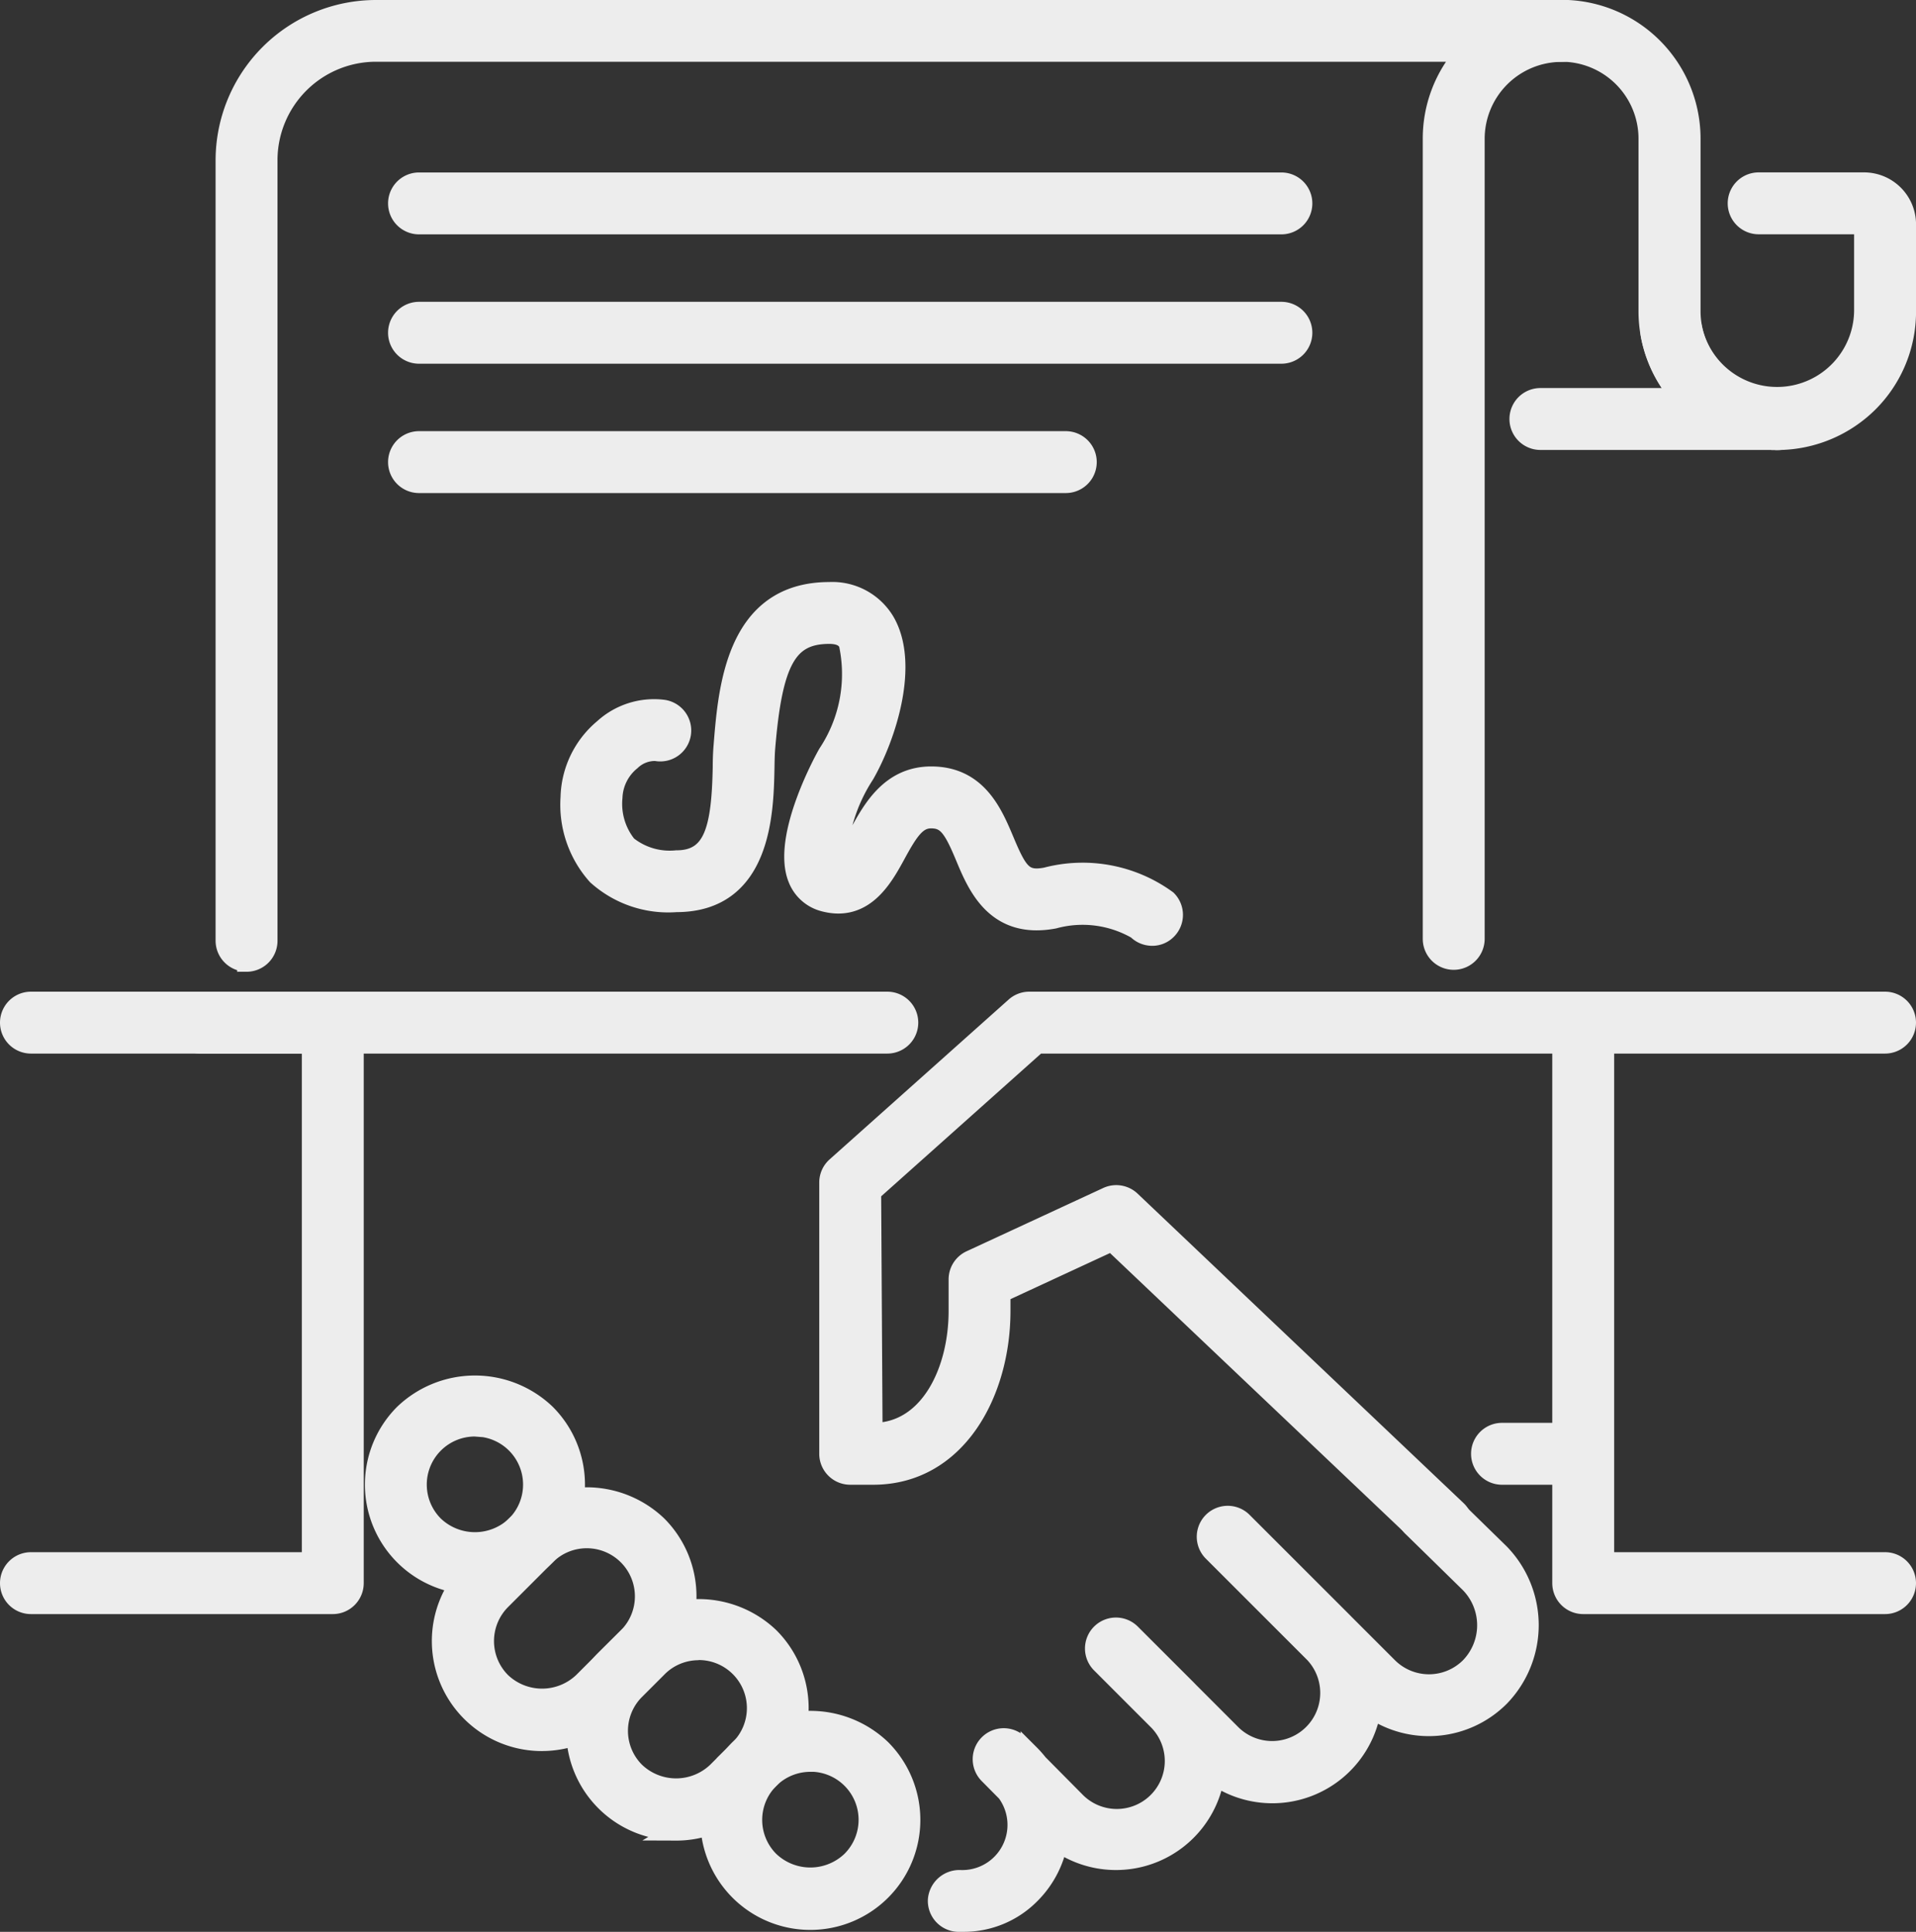 <svg xmlns="http://www.w3.org/2000/svg" width="51.012" height="51.436" viewBox="0 0 51.012 51.436">
  <rect x="0" y="0" width="51.012" height="51.436" fill="#333333" stroke="none"/>
  <g id="Group_166057" data-name="Group 166057" transform="translate(-1.75 -1.75)">
    <path id="Path_34555" data-name="Path 34555" d="M24.79,26.148H6.505a.574.574,0,1,1,0-1.148H24.792a.574.574,0,1,1,0,1.148Z" transform="translate(0.582 3.404)" fill="#ededed" stroke="#ededed" stroke-width="0.5"/>
    <path id="Path_34556" data-name="Path 34556" d="M24.213,47.85c-.051,0-.1,0-.152,0a.574.574,0,0,1-.542-.605.593.593,0,0,1,.6-.541,1.453,1.453,0,0,0,1.236-2.314l-.467-.472a.574.574,0,0,1,.8-.828l.3.272a2.791,2.791,0,0,1,.227.256l.983.992A1.527,1.527,0,0,0,29.4,42.493l-1.53-1.531a.574.574,0,0,1,.812-.812l1.488,1.487.057.059,1.133,1.134a1.531,1.531,0,0,0,2.193-2.136l-2.707-2.707a.574.574,0,1,1,.812-.812l2.679,2.678.037.038,1.154,1.154a1.533,1.533,0,0,0,2.165,0,1.59,1.59,0,0,0,0-2.216l-1.51-1.479a.574.574,0,1,1,.8-.821L38.5,38.012a2.753,2.753,0,0,1,0,3.844,2.684,2.684,0,0,1-3.416.311,2.677,2.677,0,0,1-4.168,1.784,2.672,2.672,0,0,1-4.175,1.768A2.653,2.653,0,0,1,26,47.113a2.5,2.5,0,0,1-1.79.737Z" transform="translate(3.185 5.086)" fill="#ededed" stroke="#ededed" stroke-width="0.5"/>
    <path id="Path_34557" data-name="Path 34557" d="M37.335,39.542a.57.57,0,0,1-.395-.157l-8.4-7.974-2.949,1.366v.475c0,2.175-1.171,4.376-3.406,4.376h-.612A.574.574,0,0,1,21,37.054V29.83a.574.574,0,0,1,.192-.428l4.767-4.256A.573.573,0,0,1,26.341,25H41.131a.574.574,0,0,1,0,1.148H26.56l-4.412,3.939.038,6.393c1.482,0,2.258-1.624,2.258-3.228V32.41a.574.574,0,0,1,.333-.521l3.636-1.684a.576.576,0,0,1,.637.1l8.681,8.242a.573.573,0,0,1-.4.991Z" transform="translate(2.812 3.404)" fill="#ededed" stroke="#ededed" stroke-width="0.5"/>
    <path id="Path_34558" data-name="Path 34558" d="M38.837,36.148H36.691a.574.574,0,0,1,0-1.148h2.146a.574.574,0,1,1,0,1.148Z" transform="translate(5.049 4.884)" fill="#ededed" stroke="#ededed" stroke-width="0.5"/>
    <path id="Path_34559" data-name="Path 34559" d="M46.61,41.072H38.574A.574.574,0,0,1,38,40.5V25.574A.574.574,0,0,1,38.574,25H46.61a.574.574,0,0,1,0,1.148H39.148V39.924H46.61a.574.574,0,0,1,0,1.148Z" transform="translate(5.328 3.404)" fill="#ededed" stroke="#ededed" stroke-width="0.5"/>
    <path id="Path_34560" data-name="Path 34560" d="M10.61,41.072H2.574a.574.574,0,0,1,0-1.148h7.462V26.148H2.574a.574.574,0,1,1,0-1.148H10.61a.574.574,0,0,1,.574.574V40.5A.574.574,0,0,1,10.61,41.072Z" transform="translate(0 3.404)" fill="#ededed" stroke="#ededed" stroke-width="0.5"/>
    <path id="Path_34561" data-name="Path 34561" d="M20.919,47.012a2.679,2.679,0,0,1-1.893-4.574,2.743,2.743,0,0,1,3.788,0,2.679,2.679,0,0,1-1.9,4.574Zm0-4.209a1.53,1.53,0,0,0-1.081,2.613,1.567,1.567,0,0,0,2.165,0A1.53,1.53,0,0,0,20.919,42.8Z" transform="translate(2.404 5.873)" fill="#ededed" stroke="#ededed" stroke-width="0.5"/>
    <path id="Path_34562" data-name="Path 34562" d="M17.808,45.015a2.679,2.679,0,0,1-1.893-4.574l.6-.595a2.743,2.743,0,0,1,3.788,0,2.68,2.68,0,0,1,0,3.787l-.6.6a2.666,2.666,0,0,1-1.9.785Zm.6-4.8a1.522,1.522,0,0,0-1.083.449l-.6.6a1.527,1.527,0,0,0,0,2.163,1.566,1.566,0,0,0,2.165,0l.6-.6A1.53,1.53,0,0,0,18.4,40.211Z" transform="translate(1.943 5.489)" fill="#ededed" stroke="#ededed" stroke-width="0.5"/>
    <path id="Path_34563" data-name="Path 34563" d="M14.7,43.018A2.679,2.679,0,0,1,12.8,38.444l1.19-1.19a2.742,2.742,0,0,1,3.788,0,2.684,2.684,0,0,1,0,3.788l-1.19,1.19a2.662,2.662,0,0,1-1.894.785Zm1.19-5.4a1.521,1.521,0,0,0-1.083.449l-1.19,1.19a1.533,1.533,0,0,0,0,2.165,1.568,1.568,0,0,0,2.165,0l1.19-1.19a1.531,1.531,0,0,0-1.083-2.614Z" transform="translate(1.483 5.105)" fill="#ededed" stroke="#ededed" stroke-width="0.5"/>
    <path id="Path_34564" data-name="Path 34564" d="M13.142,39.235a2.679,2.679,0,0,1-1.894-4.574,2.742,2.742,0,0,1,3.788,0,2.679,2.679,0,0,1-1.894,4.574Zm0-4.209a1.53,1.53,0,0,0-1.083,2.613,1.567,1.567,0,0,0,2.165,0,1.53,1.53,0,0,0-1.083-2.613Z" transform="translate(1.253 4.722)" fill="#ededed" stroke="#ededed" stroke-width="0.5"/>
    <path id="Path_34565" data-name="Path 34565" d="M43.437,12.888a3.443,3.443,0,0,1-3.383-2.8.573.573,0,1,1,1.127-.211,2.3,2.3,0,0,0,4.552-.431v-2.3H42.942a.574.574,0,0,1,0-1.148h2.792a1.135,1.135,0,0,1,1.148,1.148v2.3a3.428,3.428,0,0,1-1.007,2.438,3.468,3.468,0,0,1-2.437,1.006Z" transform="translate(5.631 0.592)" fill="#ededed" stroke="#ededed" stroke-width="0.5"/>
    <path id="Path_34566" data-name="Path 34566" d="M43.992,13.48H37.686a.574.574,0,1,1,0-1.148h3.741a3.429,3.429,0,0,1-.879-2.3V5.444a2.3,2.3,0,0,0-2.3-2.3H36.871a.574.574,0,1,1,0-1.148h1.381A3.448,3.448,0,0,1,41.7,5.444v4.592a2.3,2.3,0,0,0,2.3,2.3.574.574,0,0,1,0,1.148Z" transform="translate(5.076 0)" fill="#ededed" stroke="#ededed" stroke-width="0.5"/>
    <path id="Path_34567" data-name="Path 34567" d="M7.574,27.37A.574.574,0,0,1,7,26.8V6.018A4.022,4.022,0,0,1,11.018,2h31.57a.574.574,0,0,1,0,1.148,2.3,2.3,0,0,0-2.3,2.3v21.3a.574.574,0,1,1-1.148,0V5.444a3.429,3.429,0,0,1,.879-2.3H11.018a2.873,2.873,0,0,0-2.87,2.87V26.8a.574.574,0,0,1-.574.574Z" transform="translate(0.74 0)" fill="#ededed" stroke="#ededed" stroke-width="0.5"/>
    <path id="Path_34568" data-name="Path 34568" d="M34.534,7.148H11.574a.574.574,0,1,1,0-1.148h22.96a.574.574,0,0,1,0,1.148Z" transform="translate(1.332 0.592)" fill="#ededed" stroke="#ededed" stroke-width="0.5"/>
    <path id="Path_34569" data-name="Path 34569" d="M34.534,10.148H11.574a.574.574,0,0,1,0-1.148h22.96a.574.574,0,0,1,0,1.148Z" transform="translate(1.332 1.036)" fill="#ededed" stroke="#ededed" stroke-width="0.5"/>
    <path id="Path_34570" data-name="Path 34570" d="M28.794,13.148H11.574a.574.574,0,0,1,0-1.148h17.22a.574.574,0,1,1,0,1.148Z" transform="translate(1.332 1.48)" fill="#ededed" stroke="#ededed" stroke-width="0.5"/>
    <path id="Path_34571" data-name="Path 34571" d="M30.5,24.684a.569.569,0,0,1-.408-.171,2.882,2.882,0,0,0-2.2-.286c-1.556.293-2.053-.877-2.376-1.653s-.487-1.016-.9-1.016c-.373,0-.581.305-.933.954-.338.619-.851,1.552-1.931,1.258a1.031,1.031,0,0,1-.692-.614c-.466-1.123.783-3.327.8-3.35a3.818,3.818,0,0,0,.544-2.93c-.067-.114-.177-.23-.5-.23-1.107,0-1.5.712-1.69,3.043-.011.143-.015.317-.018.511-.023,1.165-.071,3.588-2.364,3.588a2.846,2.846,0,0,1-2.119-.723A2.831,2.831,0,0,1,15,20.982a2.47,2.47,0,0,1,.89-1.84,2,2,0,0,1,1.587-.51.574.574,0,1,1-.186,1.132.908.908,0,0,0-.658.254,1.308,1.308,0,0,0-.484.968,1.75,1.75,0,0,0,.381,1.27,1.8,1.8,0,0,0,1.306.386c.986,0,1.184-.829,1.216-2.462,0-.22.009-.419.023-.581.123-1.533.329-4.1,2.833-4.1a1.64,1.64,0,0,1,1.49.8c.661,1.139.039,3.062-.54,4.075a4.5,4.5,0,0,0-.732,2.342c.084-.014.177-.063.552-.754.357-.656.844-1.553,1.941-1.553,1.236,0,1.652,1,1.956,1.721.363.867.512,1.078,1.1.968a3.826,3.826,0,0,1,3.228.607.574.574,0,0,1,0,.812.559.559,0,0,1-.4.168Z" transform="translate(1.924 1.998)" fill="#ededed" stroke="#ededed" stroke-width="0.5"/>
  </g>
</svg>
